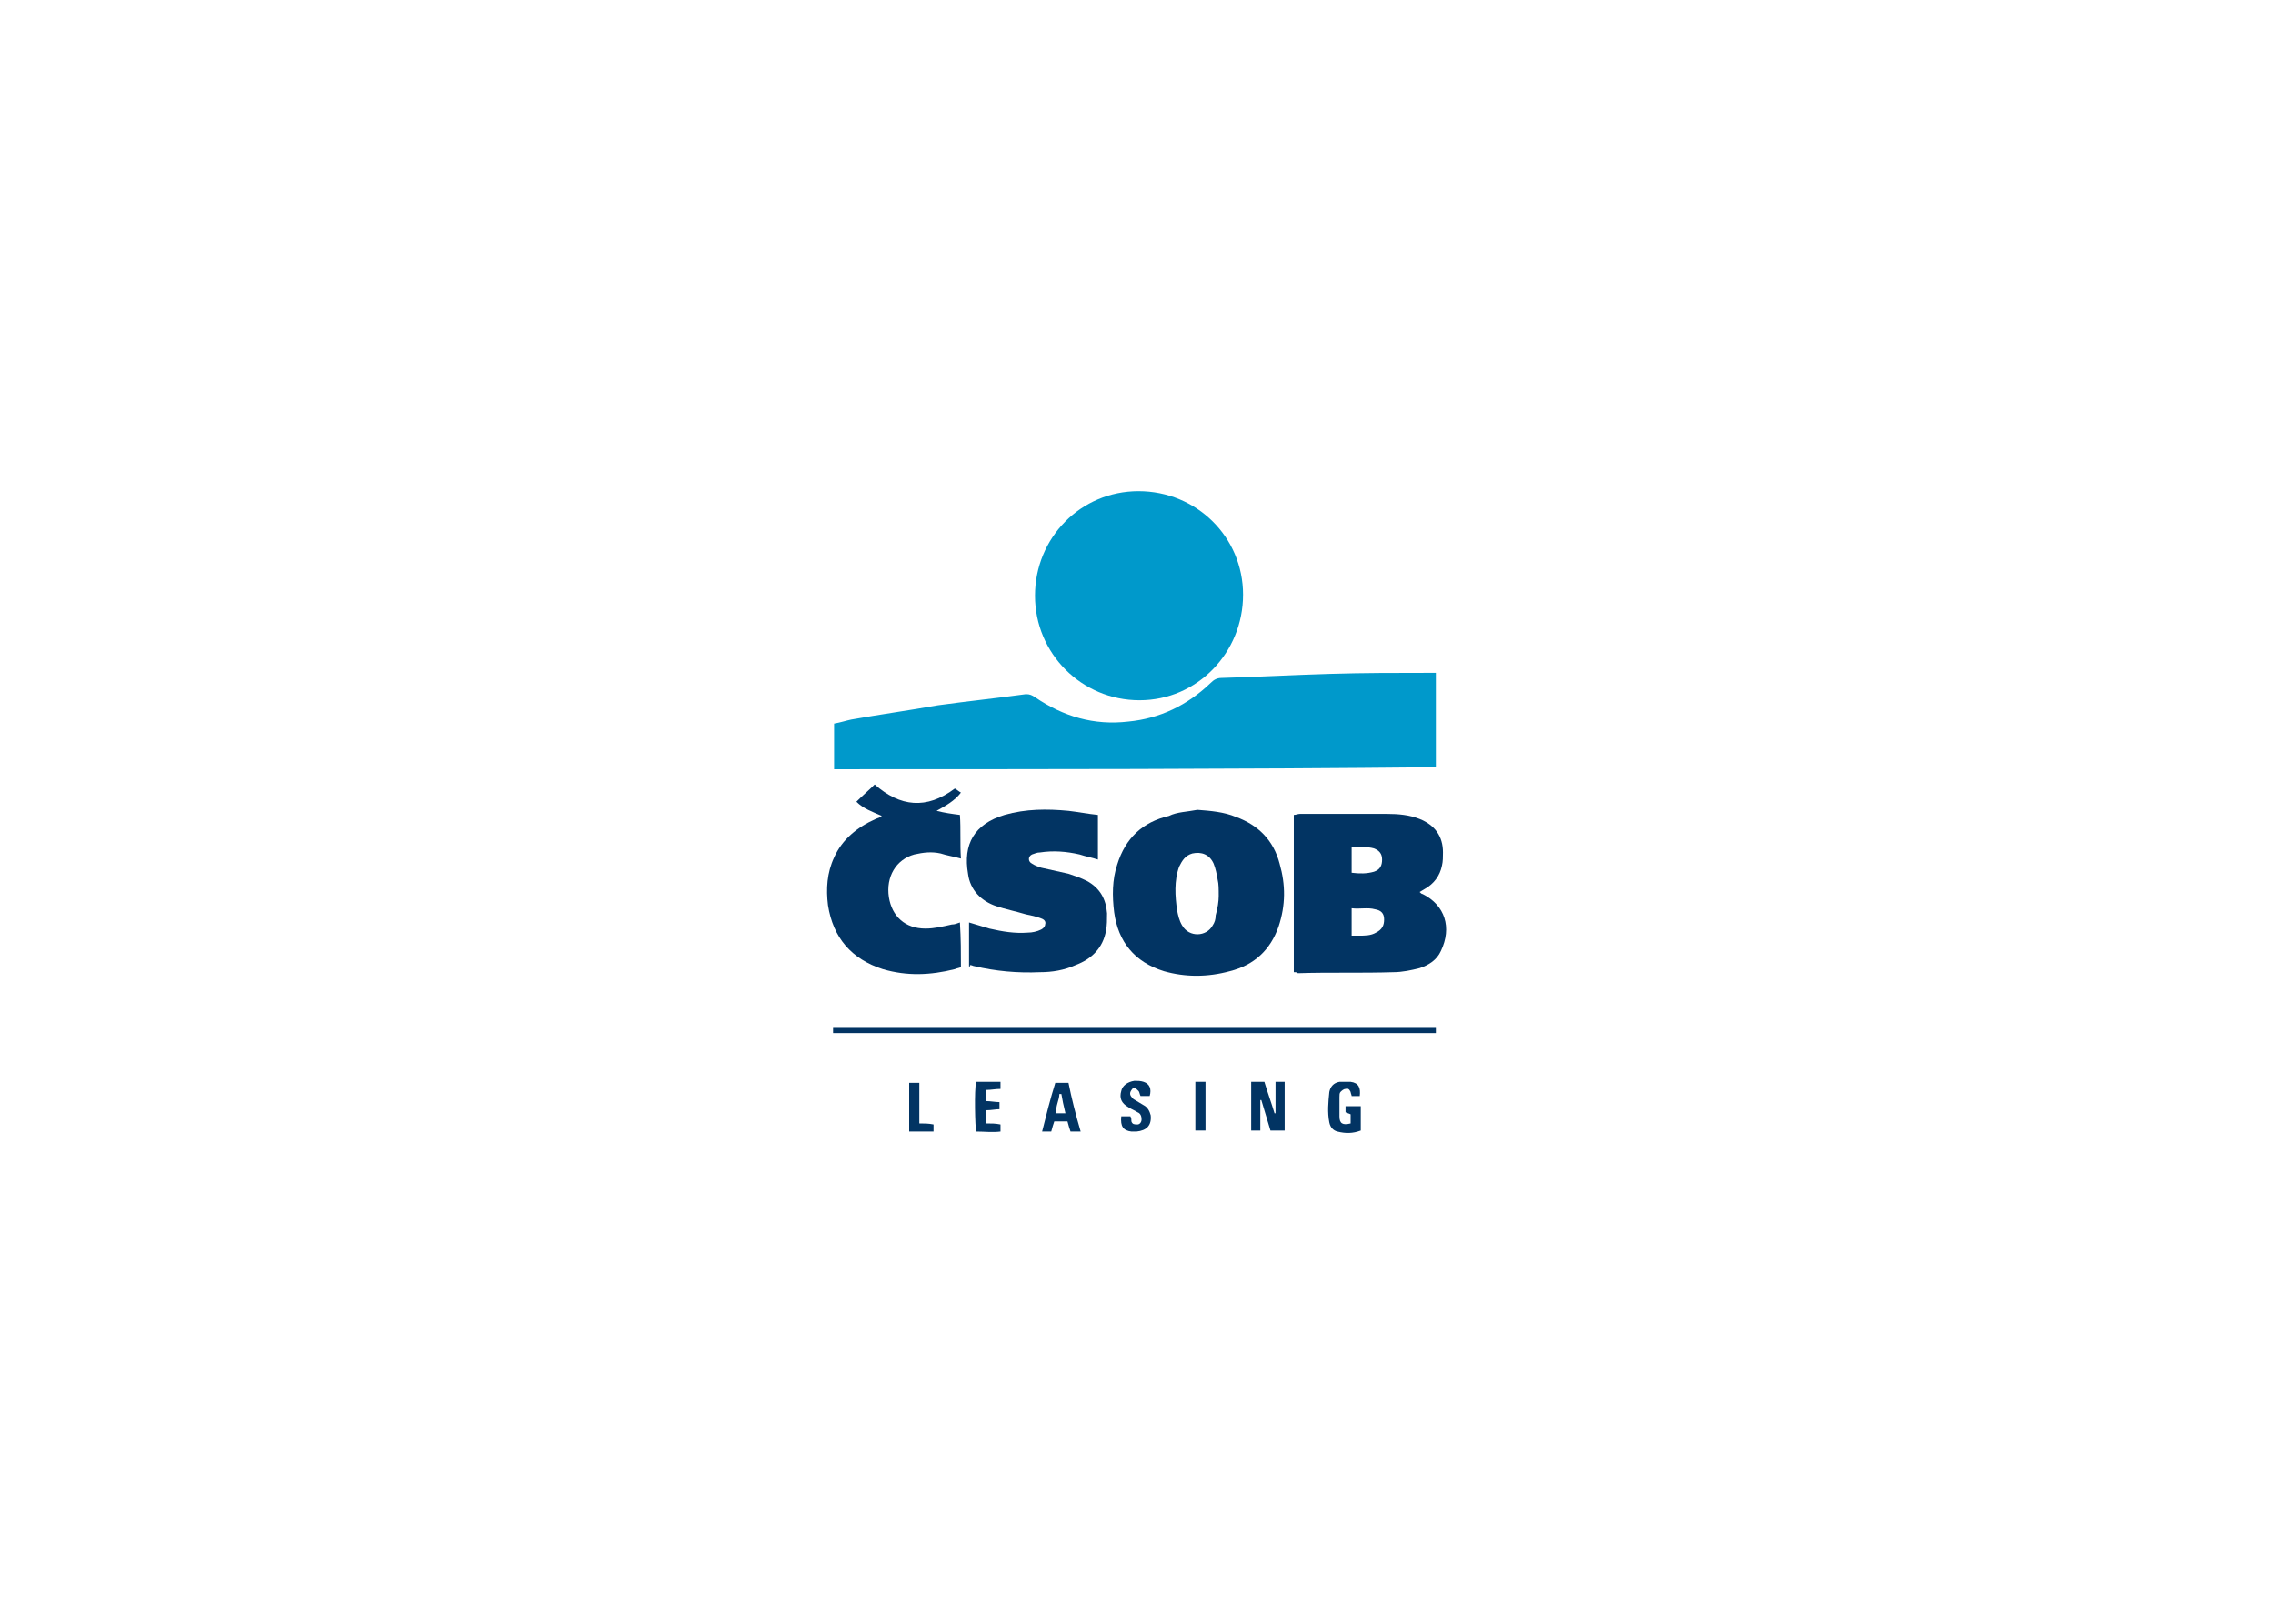 <?xml version="1.0" encoding="UTF-8"?> <svg xmlns="http://www.w3.org/2000/svg" id="Layer_1" width="224" height="160" viewBox="0 0 224 160"><defs><style>.cls-1{fill:#023463;}.cls-1,.cls-2{isolation:isolate;}.cls-2{fill:#0099cb;}</style></defs><path class="cls-2" d="m82.2,75.8v-4.5c.6-.1,1.2-.3,1.7-.4,2.8-.5,5.7-.9,8.5-1.4,2.9-.4,5.8-.7,8.7-1.1.4,0,.6.1.9.3,2.8,1.9,5.8,2.8,9.2,2.4,3.1-.3,5.8-1.6,8.1-3.8.3-.3.6-.5,1.1-.5,3.6-.1,7.2-.3,10.7-.4,3.3-.1,6.5-.1,9.8-.1h.6v9.3c-19.7.2-39.5.2-59.3.2Z"></path><path class="cls-2" d="m112.3,69c-5.7,0-10.3-4.6-10.3-10.3s4.5-10.3,10.2-10.3,10.3,4.5,10.3,10.2-4.5,10.4-10.2,10.4Z"></path><path class="cls-1" d="m127.5,95.8v-15.5c.2,0,.4-.1.6-.1h8.6c1.1,0,2.2.1,3.2.5,1.5.6,2.3,1.7,2.3,3.3,0,.4,0,.9-.1,1.3-.2,1-.8,1.8-1.7,2.3-.2.1-.3.2-.5.3.1.1.2.2.3.2,2.2,1.1,2.9,3.3,1.8,5.6-.4.9-1.2,1.4-2.1,1.7-.8.2-1.7.4-2.6.4-3.1.1-6.3,0-9.4.1-.1-.1-.2-.1-.4-.1Zm5.7-6.3v2.7h.7c.6,0,1.2,0,1.7-.3.6-.3.8-.7.8-1.3s-.3-.9-.9-1c-.7-.2-1.5,0-2.3-.1Zm0-3.5c.8.1,1.5.1,2.2-.1.6-.2.8-.6.8-1.2s-.3-.9-.8-1.1c-.7-.2-1.4-.1-2.2-.1v2.5Z"></path><path class="cls-1" d="m118,79.8c1.3.1,2.6.2,3.8.7,2.2.8,3.7,2.3,4.3,4.6.6,2.1.6,4.1-.1,6.2-.8,2.3-2.4,3.8-4.8,4.4-2.2.6-4.4.6-6.5,0-2.9-.9-4.5-2.9-4.9-5.8-.2-1.6-.2-3.2.3-4.7.8-2.6,2.5-4.2,5.1-4.8.8-.4,1.8-.4,2.8-.6Zm2.1,8.5c0-.7,0-1.2-.1-1.6-.1-.6-.2-1.1-.4-1.6-.4-.9-1.2-1.2-2.1-1-.7.2-1,.7-1.3,1.3-.5,1.4-.4,2.9-.2,4.3.1.5.2,1,.5,1.5.7,1.2,2.4,1.1,3,0,.2-.3.3-.6.3-1,.2-.7.3-1.4.3-1.9Z"></path><path class="cls-1" d="m95.5,95.2v-4.3c.7.2,1.3.4,2,.6,1.3.3,2.5.5,3.8.4.4,0,.9-.1,1.3-.3.2-.1.4-.3.4-.5.1-.3-.1-.5-.4-.6-.5-.2-1-.3-1.5-.4-1-.3-2-.5-2.9-.8-1.5-.5-2.6-1.6-2.8-3.2-.5-2.9.6-4.9,3.6-5.8,2.1-.6,4.2-.6,6.3-.4.9.1,1.9.3,2.9.4v4.4c-.6-.2-1.2-.3-1.8-.5-1.3-.3-2.6-.4-3.9-.2-.3,0-.5.1-.8.2-.4.2-.4.7,0,.9.3.2.6.3.9.4.9.2,1.8.4,2.7.6.6.2,1.2.4,1.8.7,1.3.7,1.9,1.8,2,3.2,0,.6,0,1.2-.1,1.7-.3,1.7-1.4,2.8-3,3.4-1.1.5-2.3.7-3.5.7-2.2.1-4.4-.1-6.5-.6-.1,0-.2-.1-.4-.1,0,.2-.1.2-.1.1Z"></path><path class="cls-1" d="m94.7,95.3c-.2.1-.4.1-.6.2-2.4.6-4.7.7-7.1,0-3.1-1-4.9-3.1-5.4-6.3-.2-1.6-.1-3.2.6-4.7.8-1.8,2.3-3,4.1-3.8.2-.1.4-.1.6-.3-.9-.4-1.8-.7-2.5-1.4.6-.6,1.2-1.1,1.8-1.7,2.5,2.2,5.1,2.5,7.9.4.2.1.4.3.6.4-.6.8-1.5,1.3-2.4,1.8.8.2,1.5.3,2.3.4.1,1.4,0,2.8.1,4.3-.7-.2-1.4-.3-2-.5-.9-.2-1.7-.1-2.6.1-1.8.5-2.8,2.2-2.5,4.2.3,1.9,1.6,3.1,3.6,3.1.9,0,1.7-.2,2.6-.4.3,0,.5-.1.8-.2.1,1.6.1,3,.1,4.4Z"></path><path class="cls-1" d="m82.1,101.8v-.6h59.4v.6h-59.4Z"></path><path class="cls-1" d="m123.3,106.6h1.3c.3,1,.7,2.1,1,3.1h.1v-3.1h.9v4.8h-1.4c-.3-1-.6-2-.9-3h-.1v3h-.9v-4.8Z"></path><path class="cls-1" d="m133.1,110.7v-.9c-.2-.1-.3-.1-.5-.2v-.6h1.5v2.4c-.8.3-1.5.3-2.3.1-.4-.1-.7-.4-.8-.9-.2-1-.1-2,0-3,.1-.5.4-.9,1-1h1.1c.8.1,1,.6.9,1.4h-.8c0-.1-.1-.3-.1-.4-.1-.2-.2-.4-.5-.3-.2,0-.4.2-.5.3-.1.1-.1.3-.1.5v1.9c0,.7.3.9,1.1.7Z"></path><path class="cls-1" d="m106.5,111.5h-1c-.1-.3-.2-.6-.3-1h-1.3c-.1.3-.2.6-.3,1h-.9c.4-1.6.8-3.2,1.3-4.8h1.3c.3,1.5.7,3.1,1.2,4.8Zm-1.9-3.7h-.2c0,.6-.4,1.2-.3,1.9h.9c-.2-.8-.3-1.3-.4-1.9Z"></path><path class="cls-1" d="m110.5,110h.9c.1.2.1.3.1.5.1.3.3.3.6.3.2,0,.4-.2.4-.5s-.1-.6-.4-.7c-.3-.2-.6-.3-.9-.5-.7-.4-.9-.9-.7-1.6.1-.5.6-.9,1.3-1,.3,0,.6,0,.9.1.6.2.8.7.6,1.4h-.9c-.1-.2-.1-.4-.2-.5s-.3-.3-.4-.3c-.2,0-.3.2-.4.4-.1.3.1.5.3.7.3.2.7.4,1,.6.4.2.6.6.7,1,.1,1-.4,1.5-1.4,1.6h-.5c-.8-.1-1.1-.5-1-1.5Z"></path><path class="cls-1" d="m96.2,106.6h2.4v.7c-.5,0-.9.1-1.4.1v1.1c.4,0,.9.1,1.3.1v.7c-.4,0-.8.1-1.3.1v1.3c.5,0,.9,0,1.4.1v.7c-.8.1-1.6,0-2.4,0-.1-.4-.2-4.1,0-4.9Z"></path><path class="cls-1" d="m90.6,110.7c.5,0,.9,0,1.4.1v.7h-2.4v-4.8h1v4Z"></path><path class="cls-1" d="m117.8,106.6h1v4.8h-1v-4.8Z"></path></svg> 